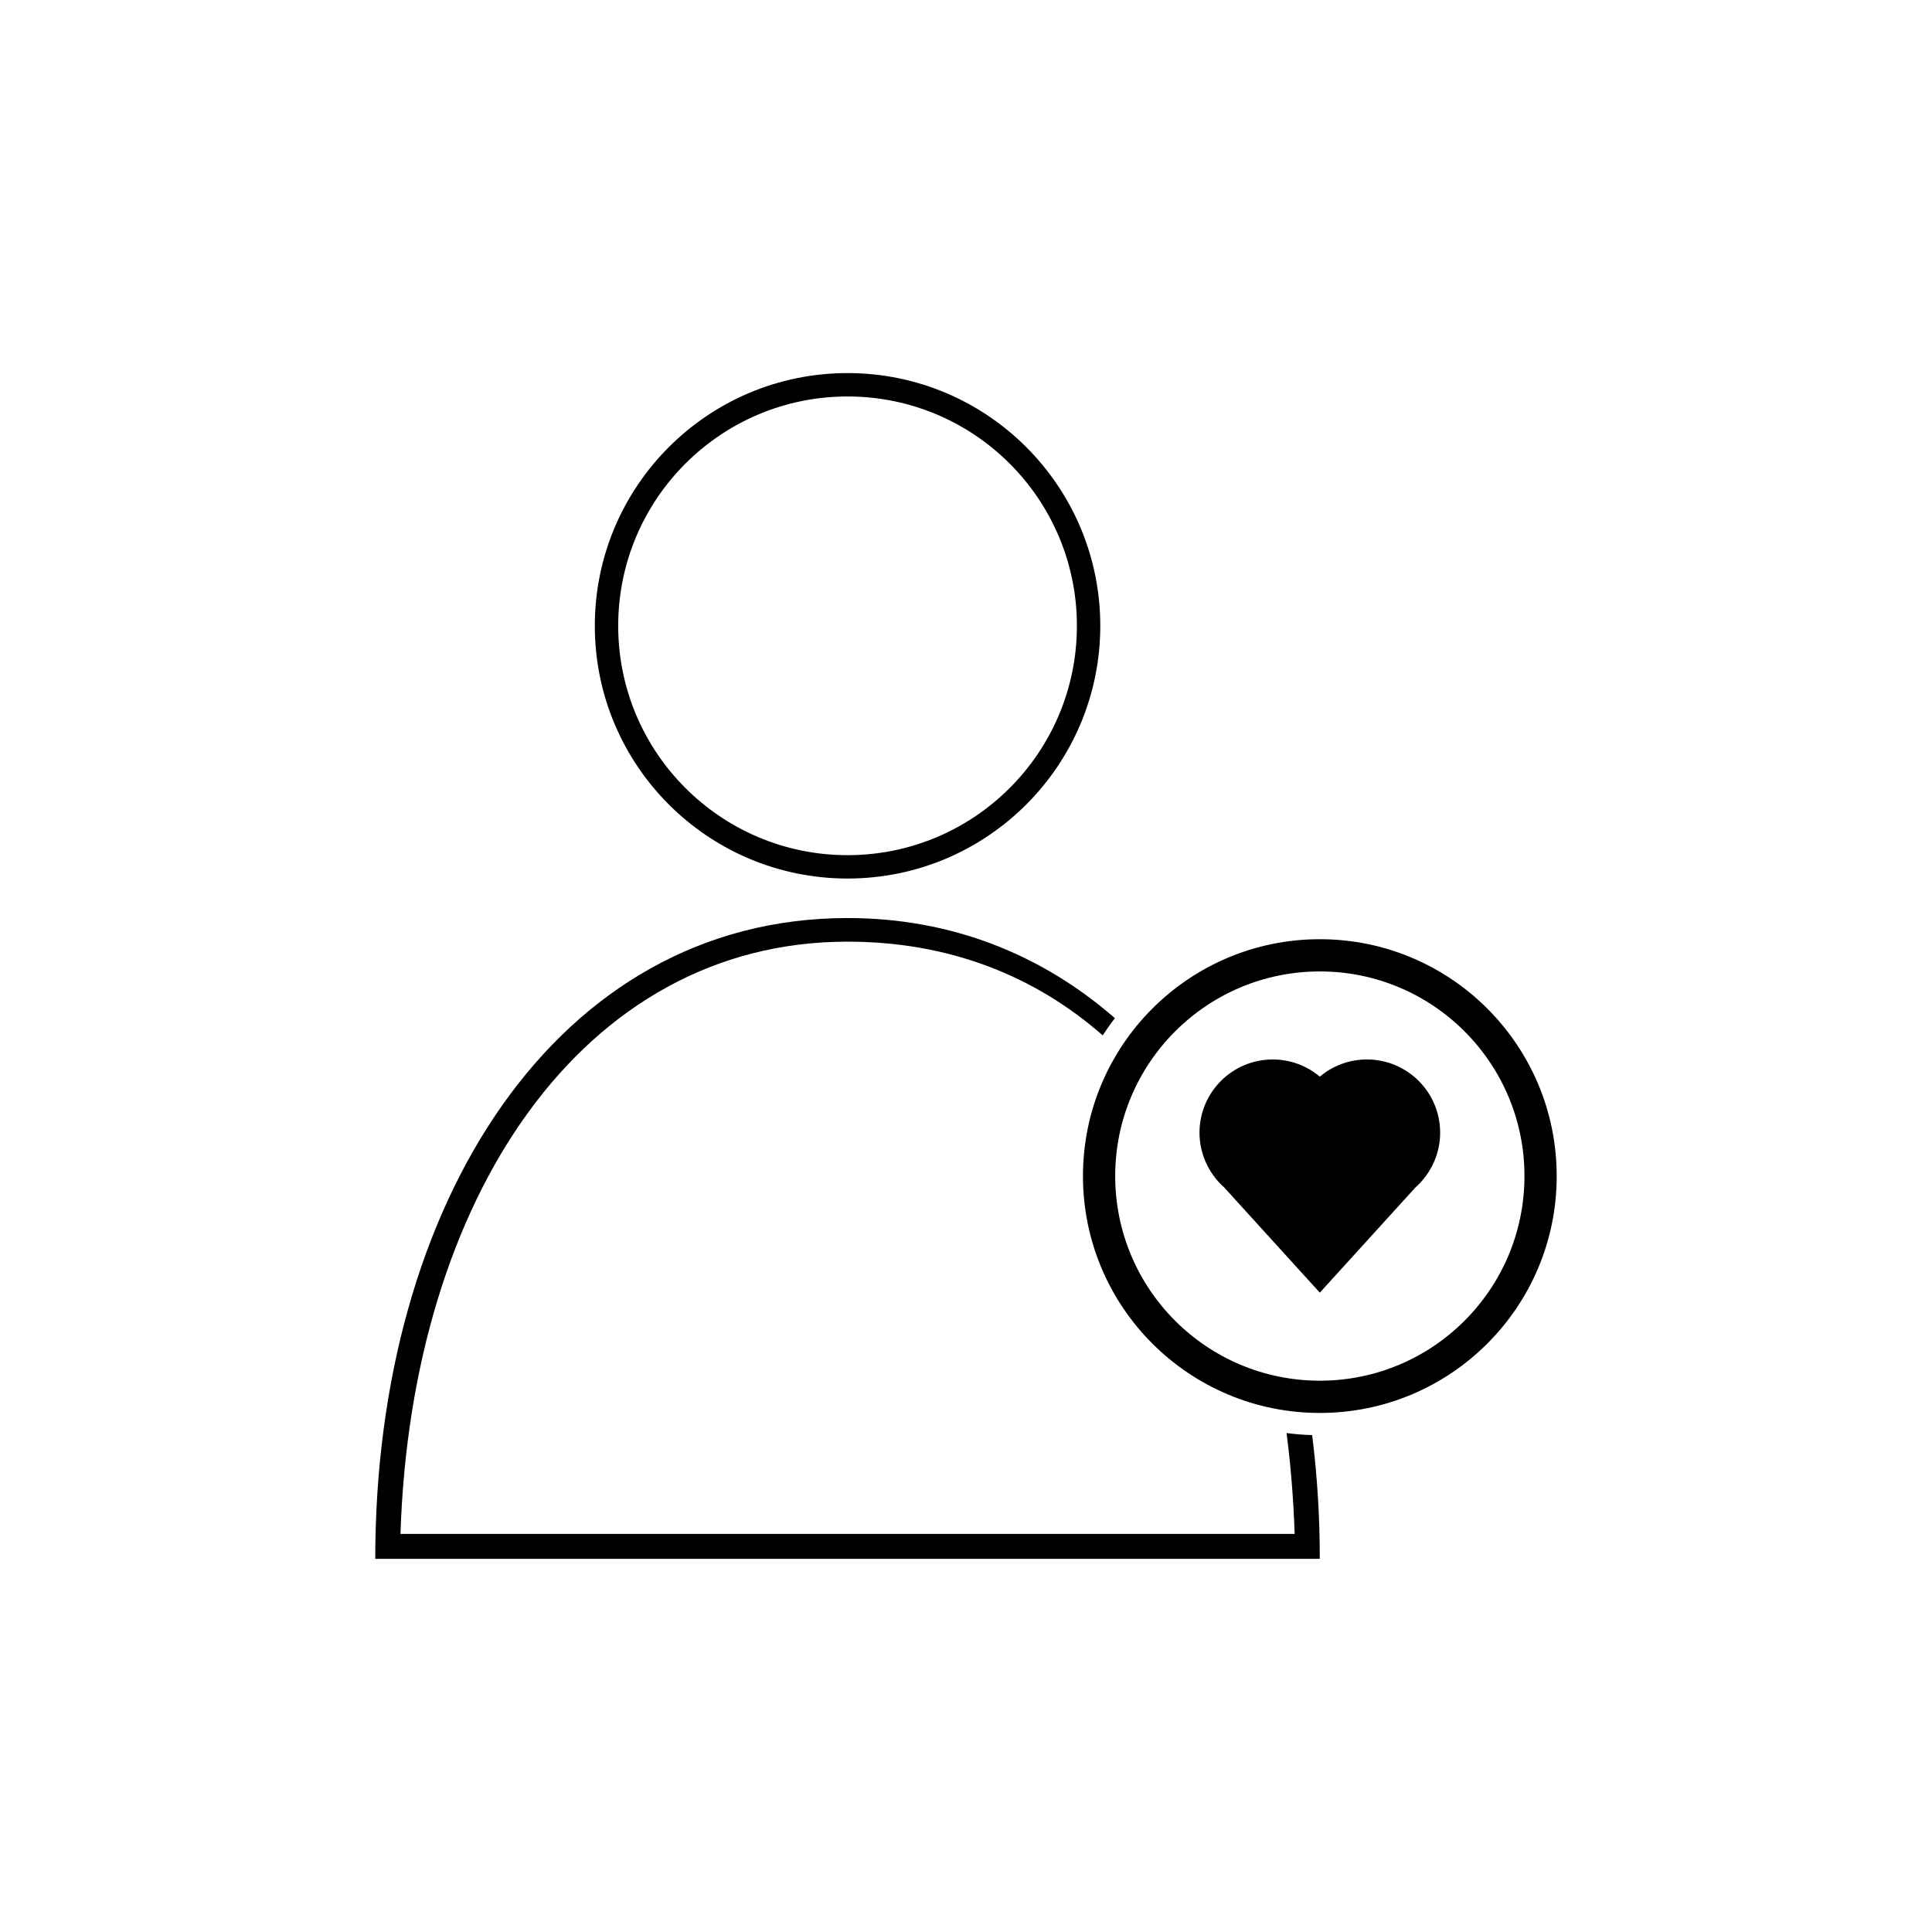 <?xml version="1.0" encoding="UTF-8"?>
<!-- Uploaded to: ICON Repo, www.svgrepo.com, Generator: ICON Repo Mixer Tools -->
<svg fill="#000000" width="800px" height="800px" version="1.1" viewBox="144 144 512 512" xmlns="http://www.w3.org/2000/svg">
 <g>
  <path d="m493.77 392.9c-34.668 0-62.773 28.105-62.773 62.773 0 34.664 28.105 62.773 62.773 62.773s62.773-28.105 62.773-62.773c-0.004-34.672-28.105-62.773-62.773-62.773zm0 117c-29.949 0-54.23-24.281-54.23-54.234 0-29.949 24.281-54.227 54.23-54.227s54.23 24.277 54.23 54.227c-0.004 29.953-24.281 54.234-54.23 54.234z"/>
  <path d="m506.24 424.77c-4.75 0-9.102 1.711-12.477 4.551-3.375-2.836-7.723-4.551-12.477-4.551-10.719 0-19.406 8.688-19.406 19.41 0 4.246 1.383 8.168 3.699 11.363h-0.008l0.039 0.047c0.828 1.133 1.777 2.176 2.824 3.106l25.332 27.871 25.34-27.883c1.043-0.926 1.984-1.961 2.809-3.09l0.047-0.051h-0.008c2.316-3.195 3.699-7.117 3.699-11.367-0.004-10.719-8.691-19.406-19.414-19.406z"/>
  <path d="m368.61 376.82c36.988 0 66.977-29.984 66.977-66.973 0-36.992-29.984-66.977-66.977-66.977-36.992 0-66.977 29.984-66.977 66.977 0 36.988 29.988 66.973 66.977 66.973zm0-127.75c33.566 0 60.781 27.211 60.781 60.777s-27.211 60.781-60.781 60.781c-33.566 0-60.781-27.211-60.781-60.781 0-33.566 27.211-60.777 60.781-60.777z"/>
  <path d="m484.95 523.77c1.117 8.656 1.84 17.582 2.148 26.73h-236.97c2.859-88.926 48.168-156.95 118.48-156.95 26.938 0 49.578 9.043 67.625 24.832 1.012-1.566 2.086-3.086 3.219-4.562-19.273-16.793-43.16-26.527-70.844-26.527-77.379 0-125.16 76.031-125.16 169.82h250.31c0-11.223-0.691-22.184-2.027-32.797-2.293-0.066-4.555-0.25-6.785-0.543z"/>
 </g>
</svg>